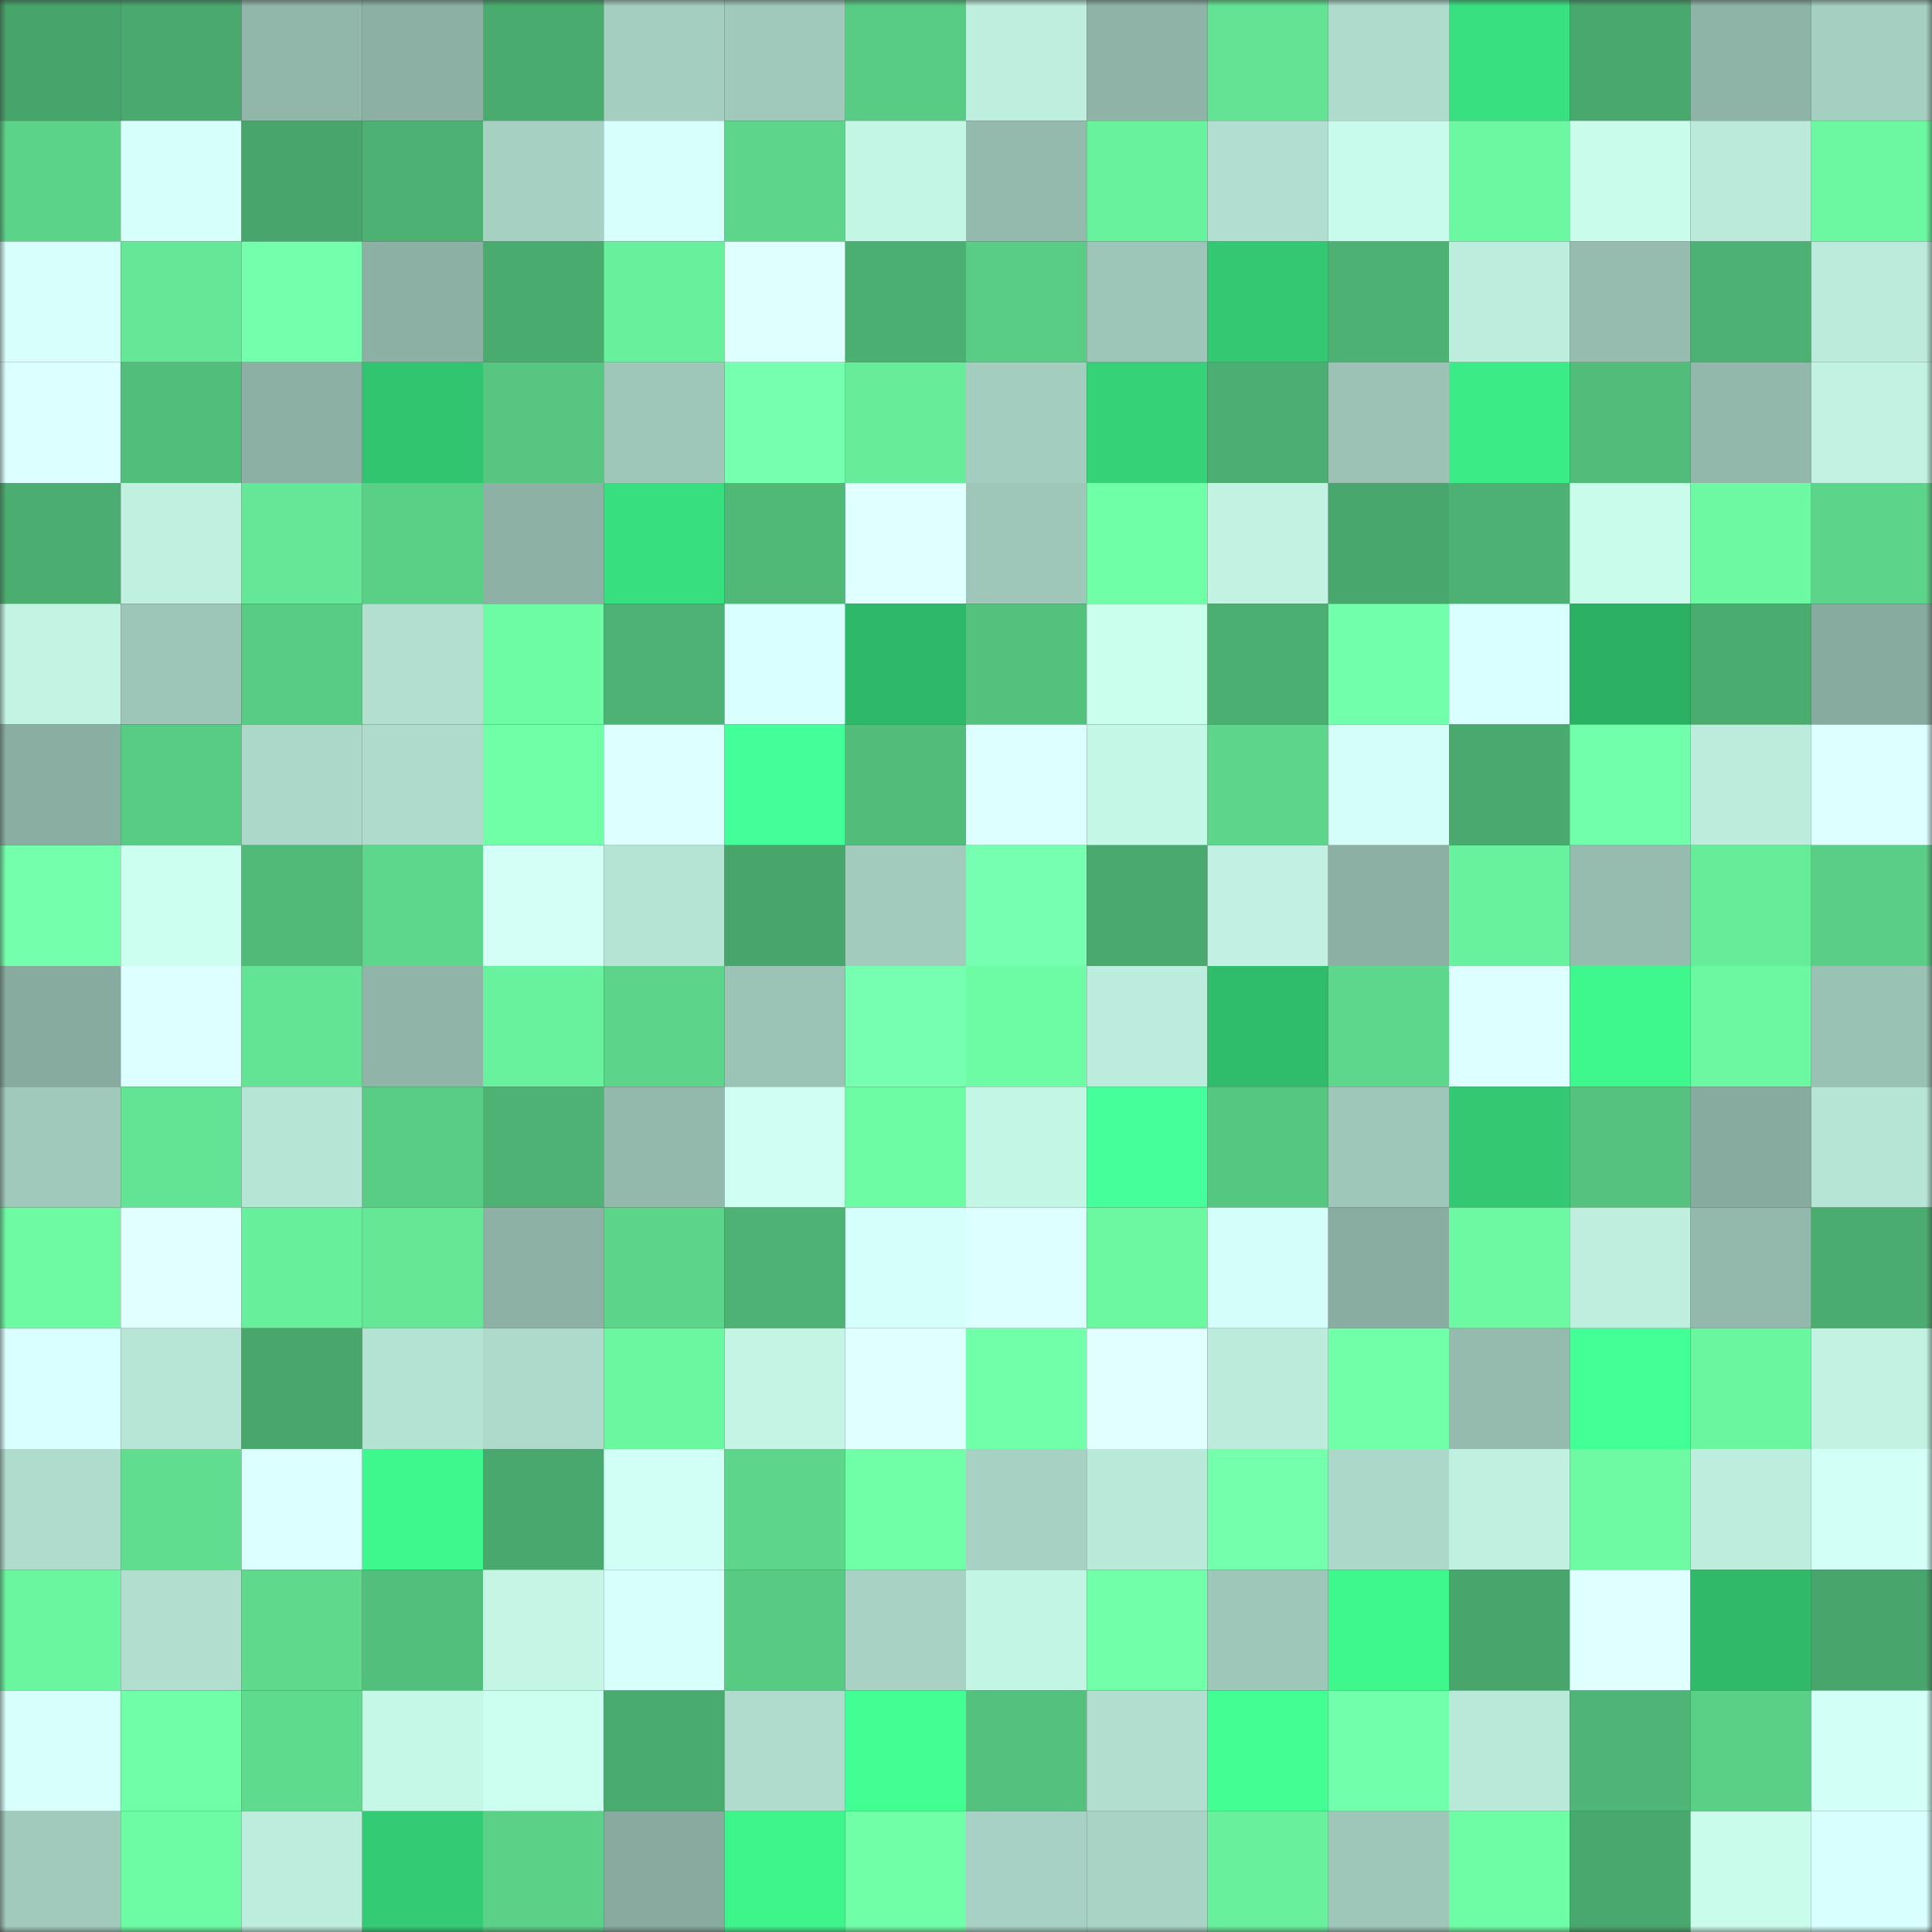 <svg viewBox="0 0 160 160" fill="none" role="img" xmlns="http://www.w3.org/2000/svg" width="240" height="240" name="lens%2Cdefimonggi.lens"><rect x="0" y="0" width="160" height="160" fill="#333333" stroke="none"/><mask id="1994875901" mask-type="alpha" maskUnits="userSpaceOnUse" x="0" y="0" width="160" height="160"><rect width="160" height="160" fill="#FFFFFF"></rect></mask><g mask="url(#1994875901)"><rect x="0" y="0" width="10" height="10" fill="#47a46b"></rect><rect x="10" y="0" width="10" height="10" fill="#49a96e"></rect><rect x="20" y="0" width="10" height="10" fill="#91b6aa"></rect><rect x="30" y="0" width="10" height="10" fill="#8db0a5"></rect><rect x="40" y="0" width="10" height="10" fill="#4aab6f"></rect><rect x="50" y="0" width="10" height="10" fill="#a4cec0"></rect><rect x="60" y="0" width="10" height="10" fill="#a0c9bb"></rect><rect x="70" y="0" width="10" height="10" fill="#58cb84"></rect><rect x="80" y="0" width="10" height="10" fill="#beeede"></rect><rect x="90" y="0" width="10" height="10" fill="#8fb3a7"></rect><rect x="100" y="0" width="10" height="10" fill="#63e393"></rect><rect x="110" y="0" width="10" height="10" fill="#afdbcd"></rect><rect x="120" y="0" width="10" height="10" fill="#39e080"></rect><rect x="130" y="0" width="10" height="10" fill="#49a86d"></rect><rect x="140" y="0" width="10" height="10" fill="#8eb3a7"></rect><rect x="150" y="0" width="10" height="10" fill="#a5cfc1"></rect><rect x="0" y="10" width="10" height="10" fill="#5bd389"></rect><rect x="10" y="10" width="10" height="10" fill="#d6fffa"></rect><rect x="20" y="10" width="10" height="10" fill="#48a66c"></rect><rect x="30" y="10" width="10" height="10" fill="#4db173"></rect><rect x="40" y="10" width="10" height="10" fill="#a6d0c2"></rect><rect x="50" y="10" width="10" height="10" fill="#d7fffc"></rect><rect x="60" y="10" width="10" height="10" fill="#5dd68b"></rect><rect x="70" y="10" width="10" height="10" fill="#c4f6e6"></rect><rect x="80" y="10" width="10" height="10" fill="#94baae"></rect><rect x="90" y="10" width="10" height="10" fill="#69f29d"></rect><rect x="100" y="10" width="10" height="10" fill="#b1ded0"></rect><rect x="110" y="10" width="10" height="10" fill="#c8fbeb"></rect><rect x="120" y="10" width="10" height="10" fill="#6cf8a1"></rect><rect x="130" y="10" width="10" height="10" fill="#c9fceb"></rect><rect x="140" y="10" width="10" height="10" fill="#bbeadb"></rect><rect x="150" y="10" width="10" height="10" fill="#6bf8a1"></rect><rect x="0" y="20" width="10" height="10" fill="#d7fffc"></rect><rect x="10" y="20" width="10" height="10" fill="#64e796"></rect><rect x="20" y="20" width="10" height="10" fill="#74ffad"></rect><rect x="30" y="20" width="10" height="10" fill="#8db0a5"></rect><rect x="40" y="20" width="10" height="10" fill="#4aab6f"></rect><rect x="50" y="20" width="10" height="10" fill="#68f09c"></rect><rect x="60" y="20" width="10" height="10" fill="#dfffff"></rect><rect x="70" y="20" width="10" height="10" fill="#4caf72"></rect><rect x="80" y="20" width="10" height="10" fill="#59cd85"></rect><rect x="90" y="20" width="10" height="10" fill="#9dc5b8"></rect><rect x="100" y="20" width="10" height="10" fill="#33c972"></rect><rect x="110" y="20" width="10" height="10" fill="#4db173"></rect><rect x="120" y="20" width="10" height="10" fill="#bdeddd"></rect><rect x="130" y="20" width="10" height="10" fill="#96bcb0"></rect><rect x="140" y="20" width="10" height="10" fill="#4db173"></rect><rect x="150" y="20" width="10" height="10" fill="#bcebdc"></rect><rect x="0" y="30" width="10" height="10" fill="#dcffff"></rect><rect x="10" y="30" width="10" height="10" fill="#52be7b"></rect><rect x="20" y="30" width="10" height="10" fill="#8db0a5"></rect><rect x="30" y="30" width="10" height="10" fill="#32c570"></rect><rect x="40" y="30" width="10" height="10" fill="#56c680"></rect><rect x="50" y="30" width="10" height="10" fill="#9ec7ba"></rect><rect x="60" y="30" width="10" height="10" fill="#75ffae"></rect><rect x="70" y="30" width="10" height="10" fill="#67ed9a"></rect><rect x="80" y="30" width="10" height="10" fill="#a3cdbf"></rect><rect x="90" y="30" width="10" height="10" fill="#35d278"></rect><rect x="100" y="30" width="10" height="10" fill="#4caf71"></rect><rect x="110" y="30" width="10" height="10" fill="#9bc2b5"></rect><rect x="120" y="30" width="10" height="10" fill="#3beb86"></rect><rect x="130" y="30" width="10" height="10" fill="#52bc7a"></rect><rect x="140" y="30" width="10" height="10" fill="#92b7ab"></rect><rect x="150" y="30" width="10" height="10" fill="#c1f2e2"></rect><rect x="0" y="40" width="10" height="10" fill="#4bad70"></rect><rect x="10" y="40" width="10" height="10" fill="#bff0e0"></rect><rect x="20" y="40" width="10" height="10" fill="#64e796"></rect><rect x="30" y="40" width="10" height="10" fill="#5ad087"></rect><rect x="40" y="40" width="10" height="10" fill="#8db1a5"></rect><rect x="50" y="40" width="10" height="10" fill="#38df7f"></rect><rect x="60" y="40" width="10" height="10" fill="#50b978"></rect><rect x="70" y="40" width="10" height="10" fill="#e0ffff"></rect><rect x="80" y="40" width="10" height="10" fill="#9ec6b9"></rect><rect x="90" y="40" width="10" height="10" fill="#6fffa6"></rect><rect x="100" y="40" width="10" height="10" fill="#c1f2e2"></rect><rect x="110" y="40" width="10" height="10" fill="#48a76c"></rect><rect x="120" y="40" width="10" height="10" fill="#4db173"></rect><rect x="130" y="40" width="10" height="10" fill="#c9fceb"></rect><rect x="140" y="40" width="10" height="10" fill="#6cf9a2"></rect><rect x="150" y="40" width="10" height="10" fill="#5cd58a"></rect><rect x="0" y="50" width="10" height="10" fill="#c2f3e3"></rect><rect x="10" y="50" width="10" height="10" fill="#9dc5b8"></rect><rect x="20" y="50" width="10" height="10" fill="#58cb84"></rect><rect x="30" y="50" width="10" height="10" fill="#b2dfd0"></rect><rect x="40" y="50" width="10" height="10" fill="#6dfba3"></rect><rect x="50" y="50" width="10" height="10" fill="#4db273"></rect><rect x="60" y="50" width="10" height="10" fill="#d9fffe"></rect><rect x="70" y="50" width="10" height="10" fill="#2eb869"></rect><rect x="80" y="50" width="10" height="10" fill="#54c17d"></rect><rect x="90" y="50" width="10" height="10" fill="#cafeed"></rect><rect x="100" y="50" width="10" height="10" fill="#4caf72"></rect><rect x="110" y="50" width="10" height="10" fill="#72ffab"></rect><rect x="120" y="50" width="10" height="10" fill="#daffff"></rect><rect x="130" y="50" width="10" height="10" fill="#2cb064"></rect><rect x="140" y="50" width="10" height="10" fill="#4bac70"></rect><rect x="150" y="50" width="10" height="10" fill="#88aba0"></rect><rect x="0" y="60" width="10" height="10" fill="#8baea3"></rect><rect x="10" y="60" width="10" height="10" fill="#58cc84"></rect><rect x="20" y="60" width="10" height="10" fill="#acd8c9"></rect><rect x="30" y="60" width="10" height="10" fill="#afdbcd"></rect><rect x="40" y="60" width="10" height="10" fill="#70ffa7"></rect><rect x="50" y="60" width="10" height="10" fill="#ddffff"></rect><rect x="60" y="60" width="10" height="10" fill="#44ff99"></rect><rect x="70" y="60" width="10" height="10" fill="#52bd7b"></rect><rect x="80" y="60" width="10" height="10" fill="#ddffff"></rect><rect x="90" y="60" width="10" height="10" fill="#c5f7e6"></rect><rect x="100" y="60" width="10" height="10" fill="#5dd68b"></rect><rect x="110" y="60" width="10" height="10" fill="#d4fff8"></rect><rect x="120" y="60" width="10" height="10" fill="#49a96e"></rect><rect x="130" y="60" width="10" height="10" fill="#72ffab"></rect><rect x="140" y="60" width="10" height="10" fill="#bcecdc"></rect><rect x="150" y="60" width="10" height="10" fill="#deffff"></rect><rect x="0" y="70" width="10" height="10" fill="#73ffac"></rect><rect x="10" y="70" width="10" height="10" fill="#cdfff0"></rect><rect x="20" y="70" width="10" height="10" fill="#51ba79"></rect><rect x="30" y="70" width="10" height="10" fill="#5dd78b"></rect><rect x="40" y="70" width="10" height="10" fill="#d3fff7"></rect><rect x="50" y="70" width="10" height="10" fill="#b5e3d4"></rect><rect x="60" y="70" width="10" height="10" fill="#48a66c"></rect><rect x="70" y="70" width="10" height="10" fill="#a2cbbe"></rect><rect x="80" y="70" width="10" height="10" fill="#76ffb1"></rect><rect x="90" y="70" width="10" height="10" fill="#49a96e"></rect><rect x="100" y="70" width="10" height="10" fill="#c1f1e2"></rect><rect x="110" y="70" width="10" height="10" fill="#8db0a5"></rect><rect x="120" y="70" width="10" height="10" fill="#69f29d"></rect><rect x="130" y="70" width="10" height="10" fill="#96bcb0"></rect><rect x="140" y="70" width="10" height="10" fill="#67ed9a"></rect><rect x="150" y="70" width="10" height="10" fill="#5ace86"></rect><rect x="0" y="80" width="10" height="10" fill="#88ab9f"></rect><rect x="10" y="80" width="10" height="10" fill="#deffff"></rect><rect x="20" y="80" width="10" height="10" fill="#63e494"></rect><rect x="30" y="80" width="10" height="10" fill="#90b4a8"></rect><rect x="40" y="80" width="10" height="10" fill="#69f29d"></rect><rect x="50" y="80" width="10" height="10" fill="#5cd48a"></rect><rect x="60" y="80" width="10" height="10" fill="#9bc3b6"></rect><rect x="70" y="80" width="10" height="10" fill="#76ffb0"></rect><rect x="80" y="80" width="10" height="10" fill="#6dfca3"></rect><rect x="90" y="80" width="10" height="10" fill="#bcecdd"></rect><rect x="100" y="80" width="10" height="10" fill="#2fbc6b"></rect><rect x="110" y="80" width="10" height="10" fill="#5dd78b"></rect><rect x="120" y="80" width="10" height="10" fill="#deffff"></rect><rect x="130" y="80" width="10" height="10" fill="#3ff88d"></rect><rect x="140" y="80" width="10" height="10" fill="#6bf8a1"></rect><rect x="150" y="80" width="10" height="10" fill="#99c1b4"></rect><rect x="0" y="90" width="10" height="10" fill="#a0c8bb"></rect><rect x="10" y="90" width="10" height="10" fill="#63e494"></rect><rect x="20" y="90" width="10" height="10" fill="#b6e4d5"></rect><rect x="30" y="90" width="10" height="10" fill="#59cd85"></rect><rect x="40" y="90" width="10" height="10" fill="#4db273"></rect><rect x="50" y="90" width="10" height="10" fill="#93b8ac"></rect><rect x="60" y="90" width="10" height="10" fill="#cefff2"></rect><rect x="70" y="90" width="10" height="10" fill="#6dfba3"></rect><rect x="80" y="90" width="10" height="10" fill="#c4f6e6"></rect><rect x="90" y="90" width="10" height="10" fill="#45ff9b"></rect><rect x="100" y="90" width="10" height="10" fill="#56c781"></rect><rect x="110" y="90" width="10" height="10" fill="#9ec6b9"></rect><rect x="120" y="90" width="10" height="10" fill="#33c872"></rect><rect x="130" y="90" width="10" height="10" fill="#55c37f"></rect><rect x="140" y="90" width="10" height="10" fill="#88aba0"></rect><rect x="150" y="90" width="10" height="10" fill="#b6e4d5"></rect><rect x="0" y="100" width="10" height="10" fill="#6dfaa2"></rect><rect x="10" y="100" width="10" height="10" fill="#e1ffff"></rect><rect x="20" y="100" width="10" height="10" fill="#68ef9b"></rect><rect x="30" y="100" width="10" height="10" fill="#65e896"></rect><rect x="40" y="100" width="10" height="10" fill="#8db1a5"></rect><rect x="50" y="100" width="10" height="10" fill="#5cd48a"></rect><rect x="60" y="100" width="10" height="10" fill="#4db274"></rect><rect x="70" y="100" width="10" height="10" fill="#d5fffa"></rect><rect x="80" y="100" width="10" height="10" fill="#deffff"></rect><rect x="90" y="100" width="10" height="10" fill="#6cf8a1"></rect><rect x="100" y="100" width="10" height="10" fill="#d3fff8"></rect><rect x="110" y="100" width="10" height="10" fill="#8aada1"></rect><rect x="120" y="100" width="10" height="10" fill="#6cf9a1"></rect><rect x="130" y="100" width="10" height="10" fill="#beeede"></rect><rect x="140" y="100" width="10" height="10" fill="#93b8ac"></rect><rect x="150" y="100" width="10" height="10" fill="#4bac70"></rect><rect x="0" y="110" width="10" height="10" fill="#daffff"></rect><rect x="10" y="110" width="10" height="10" fill="#b7e5d6"></rect><rect x="20" y="110" width="10" height="10" fill="#49a76c"></rect><rect x="30" y="110" width="10" height="10" fill="#b4e2d3"></rect><rect x="40" y="110" width="10" height="10" fill="#aedacc"></rect><rect x="50" y="110" width="10" height="10" fill="#6bf7a0"></rect><rect x="60" y="110" width="10" height="10" fill="#c3f4e4"></rect><rect x="70" y="110" width="10" height="10" fill="#e0ffff"></rect><rect x="80" y="110" width="10" height="10" fill="#71ffa9"></rect><rect x="90" y="110" width="10" height="10" fill="#e1ffff"></rect><rect x="100" y="110" width="10" height="10" fill="#bcebdc"></rect><rect x="110" y="110" width="10" height="10" fill="#71ffa8"></rect><rect x="120" y="110" width="10" height="10" fill="#95bbae"></rect><rect x="130" y="110" width="10" height="10" fill="#42ff96"></rect><rect x="140" y="110" width="10" height="10" fill="#6af59f"></rect><rect x="150" y="110" width="10" height="10" fill="#c1f2e2"></rect><rect x="0" y="120" width="10" height="10" fill="#afdccd"></rect><rect x="10" y="120" width="10" height="10" fill="#60dd8f"></rect><rect x="20" y="120" width="10" height="10" fill="#dcffff"></rect><rect x="30" y="120" width="10" height="10" fill="#3ef78d"></rect><rect x="40" y="120" width="10" height="10" fill="#49a86d"></rect><rect x="50" y="120" width="10" height="10" fill="#d2fff5"></rect><rect x="60" y="120" width="10" height="10" fill="#5dd68b"></rect><rect x="70" y="120" width="10" height="10" fill="#70ffa7"></rect><rect x="80" y="120" width="10" height="10" fill="#a6d1c3"></rect><rect x="90" y="120" width="10" height="10" fill="#b9e9d9"></rect><rect x="100" y="120" width="10" height="10" fill="#74ffad"></rect><rect x="110" y="120" width="10" height="10" fill="#acd8c9"></rect><rect x="120" y="120" width="10" height="10" fill="#bff0e0"></rect><rect x="130" y="120" width="10" height="10" fill="#6dfaa2"></rect><rect x="140" y="120" width="10" height="10" fill="#bdeddd"></rect><rect x="150" y="120" width="10" height="10" fill="#d2fff6"></rect><rect x="0" y="130" width="10" height="10" fill="#6af59f"></rect><rect x="10" y="130" width="10" height="10" fill="#b1decf"></rect><rect x="20" y="130" width="10" height="10" fill="#5fda8d"></rect><rect x="30" y="130" width="10" height="10" fill="#53bf7c"></rect><rect x="40" y="130" width="10" height="10" fill="#c4f5e5"></rect><rect x="50" y="130" width="10" height="10" fill="#d7fffc"></rect><rect x="60" y="130" width="10" height="10" fill="#58ca83"></rect><rect x="70" y="130" width="10" height="10" fill="#a8d2c4"></rect><rect x="80" y="130" width="10" height="10" fill="#c3f5e4"></rect><rect x="90" y="130" width="10" height="10" fill="#72ffaa"></rect><rect x="100" y="130" width="10" height="10" fill="#9ec6b9"></rect><rect x="110" y="130" width="10" height="10" fill="#3ef78d"></rect><rect x="120" y="130" width="10" height="10" fill="#48a56b"></rect><rect x="130" y="130" width="10" height="10" fill="#e0ffff"></rect><rect x="140" y="130" width="10" height="10" fill="#2fb969"></rect><rect x="150" y="130" width="10" height="10" fill="#48a56b"></rect><rect x="0" y="140" width="10" height="10" fill="#d7fffb"></rect><rect x="10" y="140" width="10" height="10" fill="#70ffa8"></rect><rect x="20" y="140" width="10" height="10" fill="#5fdb8e"></rect><rect x="30" y="140" width="10" height="10" fill="#c6f8e7"></rect><rect x="40" y="140" width="10" height="10" fill="#cdfff0"></rect><rect x="50" y="140" width="10" height="10" fill="#4aab6f"></rect><rect x="60" y="140" width="10" height="10" fill="#afdccd"></rect><rect x="70" y="140" width="10" height="10" fill="#41ff92"></rect><rect x="80" y="140" width="10" height="10" fill="#54c27e"></rect><rect x="90" y="140" width="10" height="10" fill="#b1decf"></rect><rect x="100" y="140" width="10" height="10" fill="#41ff92"></rect><rect x="110" y="140" width="10" height="10" fill="#72ffab"></rect><rect x="120" y="140" width="10" height="10" fill="#b9e9d9"></rect><rect x="130" y="140" width="10" height="10" fill="#4fb576"></rect><rect x="140" y="140" width="10" height="10" fill="#5ad087"></rect><rect x="150" y="140" width="10" height="10" fill="#d2fff6"></rect><rect x="0" y="150" width="10" height="10" fill="#a1cabd"></rect><rect x="10" y="150" width="10" height="10" fill="#6dfca3"></rect><rect x="20" y="150" width="10" height="10" fill="#bdeddd"></rect><rect x="30" y="150" width="10" height="10" fill="#33cc74"></rect><rect x="40" y="150" width="10" height="10" fill="#5bd188"></rect><rect x="50" y="150" width="10" height="10" fill="#88aa9f"></rect><rect x="60" y="150" width="10" height="10" fill="#3ef58c"></rect><rect x="70" y="150" width="10" height="10" fill="#70ffa7"></rect><rect x="80" y="150" width="10" height="10" fill="#a7d1c4"></rect><rect x="90" y="150" width="10" height="10" fill="#a8d3c5"></rect><rect x="100" y="150" width="10" height="10" fill="#68f09c"></rect><rect x="110" y="150" width="10" height="10" fill="#9ec6b9"></rect><rect x="120" y="150" width="10" height="10" fill="#6efda4"></rect><rect x="130" y="150" width="10" height="10" fill="#49a86d"></rect><rect x="140" y="150" width="10" height="10" fill="#c9fceb"></rect><rect x="150" y="150" width="10" height="10" fill="#d8fffd"></rect></g></svg>